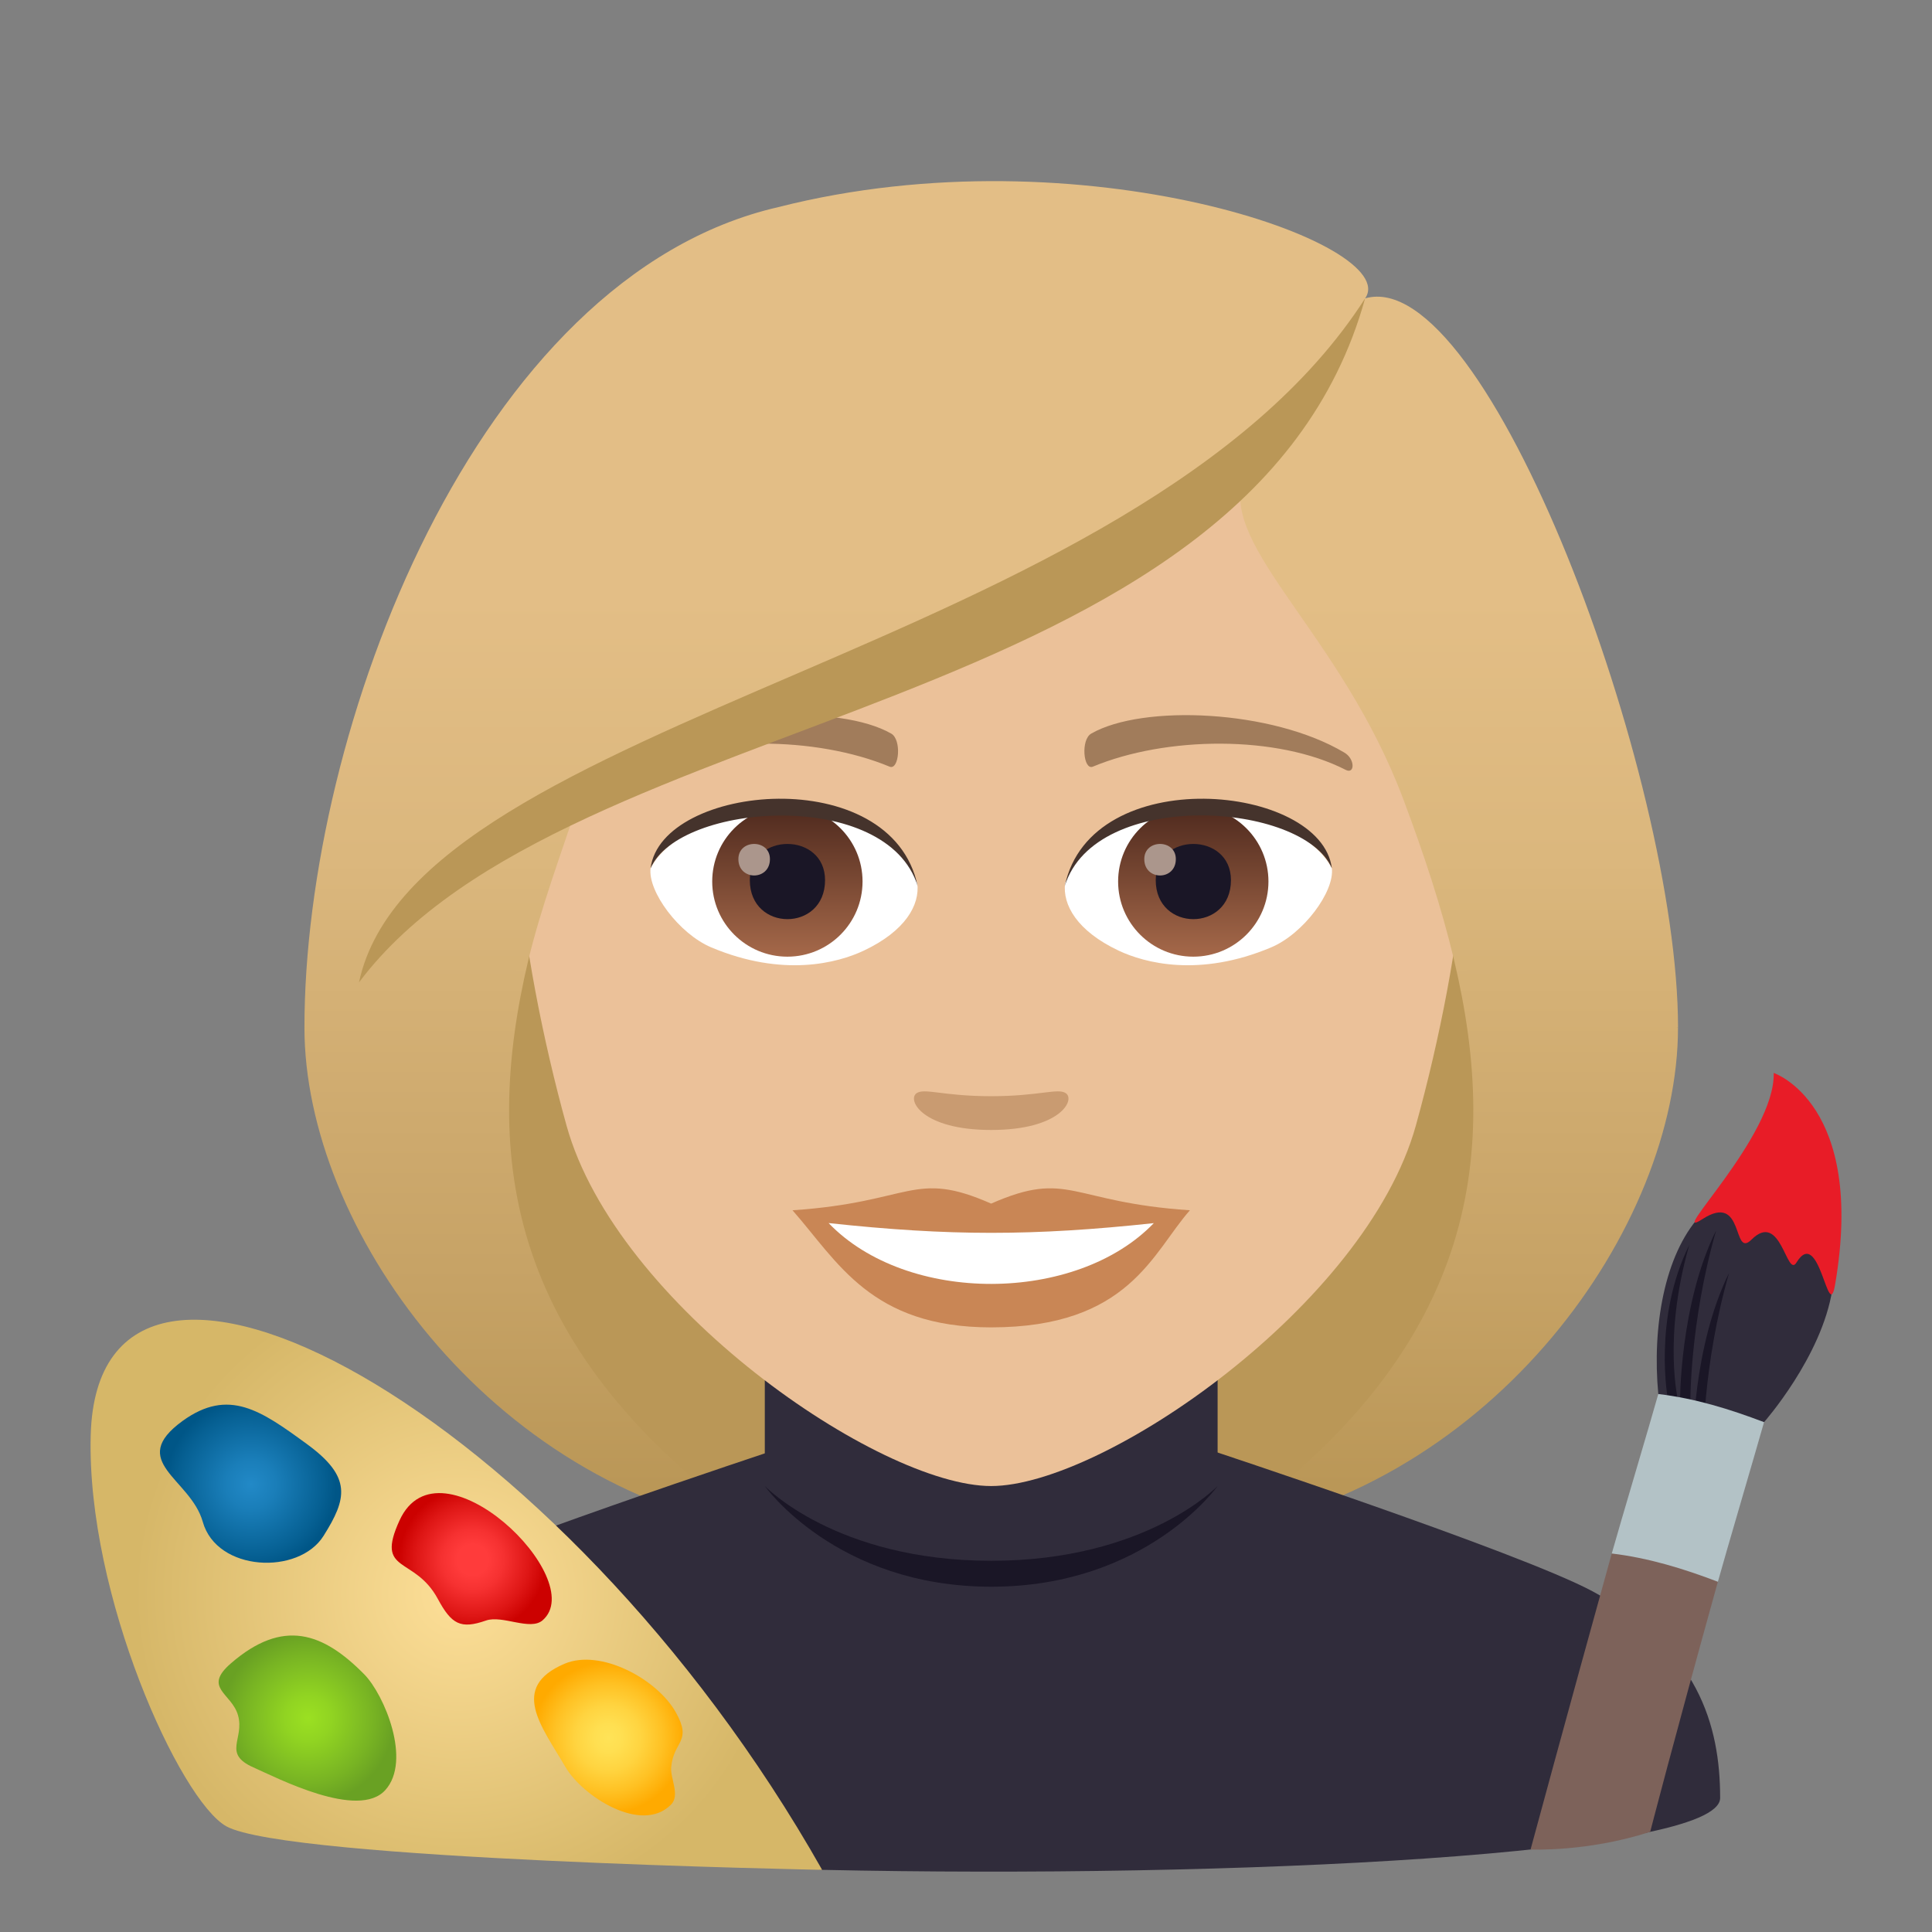<?xml version="1.0" encoding="utf-8"?>
<!-- Generator: Adobe Illustrator 15.0.0, SVG Export Plug-In . SVG Version: 6.00 Build 0)  -->
<!DOCTYPE svg PUBLIC "-//W3C//DTD SVG 1.1//EN" "http://www.w3.org/Graphics/SVG/1.1/DTD/svg11.dtd">
<svg version="1.1" id="Layer_1" xmlns:x="http://ns.adobe.com/Extensibility/1.0/" xmlns:i="http://ns.adobe.com/AdobeIllustrator/10.0/" xmlns:graph="http://ns.adobe.com/Graphs/1.0/"
	 xmlns="http://www.w3.org/2000/svg" xmlns:xlink="http://www.w3.org/1999/xlink" xmlns:a="http://ns.adobe.com/AdobeSVGViewerExtensions/3.0/"
	 x="0px" y="0px" width="64px" height="64px" viewBox="0 0 64 64" enable-background="new 0 0 64 64" xml:space="preserve">
<rect x="0" y="0" width="64" height="64" fill="#808080" stroke="none"/>
<path fill="#BA9757" d="M40.418,50.742c15.168-6.066,13.65-20.475,13.65-20.475H11.601c0,0-1.516,14.408,13.648,20.475
	c0,0,3.035,0.76,7.584,0.76C37.385,51.502,40.418,50.742,40.418,50.742z"/>
<linearGradient id="SVGID_1_" gradientUnits="userSpaceOnUse" x1="48.002" y1="51.498" x2="48.002" y2="6.115">
	<stop  offset="0.05" style="stop-color:#BA9757"/>
	<stop  offset="0.197" style="stop-color:#C6A265"/>
	<stop  offset="0.508" style="stop-color:#DBB77D"/>
	<stop  offset="0.7" style="stop-color:#E3BE86"/>
	<a:midPointStop  offset="0.05" style="stop-color:#BA9757"/>
	<a:midPointStop  offset="0.4" style="stop-color:#BA9757"/>
	<a:midPointStop  offset="0.7" style="stop-color:#E3BE86"/>
</linearGradient>
<path fill="url(#SVGID_1_)" d="M48.168,31.805c1.553,6.533,0.734,13-7.75,18.938c9.102-1.516,15.168-10.109,15.168-16.703
	L48.168,31.805z"/>
<linearGradient id="SVGID_2_" gradientUnits="userSpaceOnUse" x1="1763.145" y1="51.498" x2="1763.145" y2="6.115" gradientTransform="matrix(-1 0 0 1 1780.814 0)">
	<stop  offset="0.05" style="stop-color:#BA9757"/>
	<stop  offset="0.197" style="stop-color:#C6A265"/>
	<stop  offset="0.508" style="stop-color:#DBB77D"/>
	<stop  offset="0.7" style="stop-color:#E3BE86"/>
	<a:midPointStop  offset="0.05" style="stop-color:#BA9757"/>
	<a:midPointStop  offset="0.4" style="stop-color:#BA9757"/>
	<a:midPointStop  offset="0.7" style="stop-color:#E3BE86"/>
</linearGradient>
<path fill="url(#SVGID_2_)" d="M17.501,31.805c-1.551,6.533-0.732,13,7.752,18.938c-9.102-1.516-15.168-10.109-15.168-16.703
	L17.501,31.805z"/>
<path fill="#302C3B" d="M12.967,52.718c2.417-1.288,12.774-4.708,12.774-4.708l14.186-0.029c0,0,10.427,3.441,12.829,4.734
	c3.491,1.872,4.226,4.429,4.226,6.845c0,1.881-16.13,2.675-29.747,2.381L8.687,59.56C8.687,57.14,9.466,54.583,12.967,52.718z"/>
<path fill="#302C3B" d="M25.335,49.947c0,0,2.361,2.832,7.5,2.832c5.141,0,7.5-2.832,7.5-2.832v-8.035h-15V49.947z"/>
<path fill="#EBC199" d="M32.835,8.277c-11.006,0-16.307,8.961-15.645,20.485c0.137,2.316,0.781,5.658,1.576,8.52
	c1.65,5.951,10.359,11.945,14.068,11.945c3.708,0,12.417-5.994,14.069-11.945c0.795-2.861,1.439-6.203,1.574-8.52
	C49.141,17.238,43.842,8.277,32.835,8.277z"/>
<path fill="#C98655" d="M32.833,39.871c-2.578-1.135-2.6-0.045-6.58,0.221c1.494,1.697,2.594,3.879,6.578,3.879
	c4.575,0,5.348-2.479,6.586-3.879C35.432,39.826,35.416,38.736,32.833,39.871z"/>
<path fill="#FFFFFF" d="M27.449,40.516c2.6,2.705,8.206,2.668,10.772,0.002C34.219,40.947,31.451,40.947,27.449,40.516z"/>
<path fill="#A17C5B" d="M44.529,24.928c-2.391-1.424-6.68-1.6-8.377-0.629c-0.359,0.197-0.264,1.227,0.049,1.098
	c2.42-1.008,6.107-1.059,8.379,0.107C44.885,25.658,44.893,25.135,44.529,24.928z"/>
<path fill="#A17C5B" d="M21.14,24.928c2.391-1.424,6.678-1.6,8.379-0.629c0.359,0.197,0.264,1.227-0.049,1.098
	c-2.422-1.008-6.105-1.061-8.381,0.107C20.785,25.658,20.779,25.135,21.14,24.928z"/>
<path fill="#C99B71" d="M35.309,36.215c-0.262-0.184-0.877,0.098-2.475,0.098c-1.598,0-2.211-0.281-2.473-0.098
	c-0.314,0.221,0.184,1.217,2.473,1.217C35.123,37.432,35.625,36.436,35.309,36.215z"/>
<path id="Path_2066_" fill="#FFFFFF" d="M30.386,29.252c0.094,0.727-0.4,1.59-1.77,2.238c-0.869,0.41-2.678,0.895-5.055-0.107
	c-1.066-0.449-2.104-1.848-2.01-2.621C22.839,26.334,29.181,25.979,30.386,29.252z"/>
<linearGradient id="Oval_1_" gradientUnits="userSpaceOnUse" x1="-424.453" y1="477.44" x2="-424.453" y2="478.199" gradientTransform="matrix(6.57 0 0 -6.57 2814.78 3168.528)">
	<stop  offset="0" style="stop-color:#A6694A"/>
	<stop  offset="1" style="stop-color:#4F2A1E"/>
	<a:midPointStop  offset="0" style="stop-color:#A6694A"/>
	<a:midPointStop  offset="0.5" style="stop-color:#A6694A"/>
	<a:midPointStop  offset="1" style="stop-color:#4F2A1E"/>
</linearGradient>
<circle id="Oval_318_" fill="url(#Oval_1_)" cx="26.083" cy="29.201" r="2.49"/>
<path id="Path_2065_" fill="#1A1626" d="M24.839,29.156c0,1.723,2.492,1.723,2.492,0C27.332,27.557,24.839,27.557,24.839,29.156z"/>
<path id="Path_2064_" fill="#AB968C" d="M24.46,28.459c0,0.723,1.045,0.723,1.045,0C25.505,27.789,24.46,27.789,24.46,28.459z"/>
<path id="Path_2063_" fill="#45332C" d="M30.398,29.348c-1.012-3.252-7.908-2.771-8.846-0.586
	C21.9,25.963,29.537,25.225,30.398,29.348z"/>
<path id="Path_2062_" fill="#FFFFFF" d="M35.283,29.252c-0.092,0.727,0.402,1.59,1.771,2.238c0.869,0.41,2.678,0.895,5.055-0.107
	c1.066-0.449,2.104-1.848,2.01-2.621C42.832,26.334,36.49,25.979,35.283,29.252z"/>
<linearGradient id="Oval_2_" gradientUnits="userSpaceOnUse" x1="-425.105" y1="477.44" x2="-425.105" y2="478.199" gradientTransform="matrix(6.57 0 0 -6.57 2832.511 3168.528)">
	<stop  offset="0" style="stop-color:#A6694A"/>
	<stop  offset="1" style="stop-color:#4F2A1E"/>
	<a:midPointStop  offset="0" style="stop-color:#A6694A"/>
	<a:midPointStop  offset="0.5" style="stop-color:#A6694A"/>
	<a:midPointStop  offset="1" style="stop-color:#4F2A1E"/>
</linearGradient>
<circle id="Oval_317_" fill="url(#Oval_2_)" cx="39.529" cy="29.201" r="2.49"/>
<path id="Path_2061_" fill="#1A1626" d="M38.285,29.156c0,1.723,2.492,1.723,2.492,0C40.777,27.557,38.285,27.557,38.285,29.156z"/>
<path id="Path_2060_" fill="#AB968C" d="M37.906,28.459c0,0.723,1.045,0.723,1.045,0C38.951,27.789,37.906,27.789,37.906,28.459z"/>
<path id="Path_2059_" fill="#45332C" d="M35.273,29.348c1.01-3.25,7.902-2.785,8.846-0.586
	C43.77,25.963,36.135,25.225,35.273,29.348z"/>
<linearGradient id="SVGID_3_" gradientUnits="userSpaceOnUse" x1="32.836" y1="51.501" x2="32.836" y2="6.114">
	<stop  offset="0.05" style="stop-color:#BA9757"/>
	<stop  offset="0.197" style="stop-color:#C6A265"/>
	<stop  offset="0.508" style="stop-color:#DBB77D"/>
	<stop  offset="0.7" style="stop-color:#E3BE86"/>
	<a:midPointStop  offset="0.05" style="stop-color:#BA9757"/>
	<a:midPointStop  offset="0.4" style="stop-color:#BA9757"/>
	<a:midPointStop  offset="0.7" style="stop-color:#E3BE86"/>
</linearGradient>
<path fill="url(#SVGID_3_)" d="M45.221,9.884c1.258-1.793-9.387-5.582-19.438-3.023C15.744,9.16,10.085,24.201,10.085,34.039
	c0.898,0.713,6.396-1.064,7.416-2.234c0.416-1.721,1.072-3.492,1.684-5.328c7.539-4.365,16.071-5.393,21.993-10.617
	c-0.76,2.275,3.256,5.145,5.309,10.617c0.666,1.775,1.26,3.555,1.682,5.328c1.674,1.541,5.014,2.268,7.418,2.234
	C55.586,25.719,49.244,8.724,45.221,9.884z"/>
<path fill="#BA9757" d="M11.892,32.543c6.945-9.248,29.44-8.621,33.329-22.659C37.67,21.666,13.791,23.654,11.892,32.543z"/>
<path fill="#302C3B" d="M58.436,47.111l-3.503-0.932c-0.208-2.227,0.206-4.598,1.369-5.887c1.43-1.584,4.971-1.26,4.396,2.424
	C60.354,44.939,58.436,47.111,58.436,47.111z"/>
<path fill="#1A1626" d="M55.597,46.436l-0.345-0.076c0,0-0.506-2.668,0.708-5.121C55.068,44.344,55.597,46.436,55.597,46.436z"/>
<path fill="#1A1626" d="M55.995,46.521l-0.342-0.074c0,0-0.016-3.232,1.195-5.686C55.96,43.867,55.995,46.521,55.995,46.521z"/>
<path fill="#1A1626" d="M56.426,47.924l-0.344-0.076c0,0-0.014-3.23,1.197-5.684C56.389,45.268,56.426,47.924,56.426,47.924z"/>
<path fill="#E81C27" d="M58.756,35.543c0,0,3.058,1.014,2.035,7.006c-0.229,1.35-0.509-1.979-1.28-0.727
	c-0.328,0.537-0.509-1.736-1.488-0.76c-0.656,0.654-0.211-1.594-1.63-0.676C55.15,41.188,58.815,37.635,58.756,35.543z"/>
<path fill="#7D625A" d="M50.702,61.267c0,0,1.199-4.435,2.689-9.804c2.104-1.229,3.515,0.936,3.515,0.936
	c-1.491,5.369-2.241,8.283-2.241,8.283C52.579,61.356,50.702,61.267,50.702,61.267z"/>
<path fill="#B3C2C6" d="M58.436,47.111c-0.24,0.855-1.294,4.434-1.529,5.287c-1.135-0.434-2.3-0.791-3.515-0.936
	c0.238-0.854,1.304-4.43,1.541-5.283C56.148,46.322,57.301,46.678,58.436,47.111z"/>
<radialGradient id="SVGID_4_" cx="18.413" cy="67.594" r="10.663" gradientTransform="matrix(1.006 0.026 -0.026 1 -1.576 -15.27)" gradientUnits="userSpaceOnUse">
	<stop  offset="0" style="stop-color:#FDDF98"/>
	<stop  offset="1" style="stop-color:#D6B768"/>
	<a:midPointStop  offset="0" style="stop-color:#FDDF98"/>
	<a:midPointStop  offset="0.5" style="stop-color:#FDDF98"/>
	<a:midPointStop  offset="1" style="stop-color:#D6B768"/>
</radialGradient>
<path fill="url(#SVGID_4_)" d="M7.498,60.499c-1.531-0.852-4.633-7.651-4.493-12.954c0.242-9.171,15.595-0.872,24.229,14.396
	C27.233,61.94,9.497,61.61,7.498,60.499z"/>
<radialGradient id="SVGID_5_" cx="18.849" cy="66.449" r="2.422" gradientTransform="matrix(1.006 0.026 -0.026 1 -1.576 -15.27)" gradientUnits="userSpaceOnUse">
	<stop  offset="0.212" style="stop-color:#FF3B3B"/>
	<stop  offset="0.418" style="stop-color:#F63131"/>
	<stop  offset="0.771" style="stop-color:#DE1615"/>
	<stop  offset="1" style="stop-color:#CC0100"/>
	<a:midPointStop  offset="0.212" style="stop-color:#FF3B3B"/>
	<a:midPointStop  offset="0.588" style="stop-color:#FF3B3B"/>
	<a:midPointStop  offset="1" style="stop-color:#CC0100"/>
</radialGradient>
<path fill="url(#SVGID_5_)" d="M13.237,50.362c-0.821,1.789,0.491,1.163,1.268,2.606c0.452,0.838,0.753,1.008,1.595,0.714
	c0.543-0.189,1.462,0.349,1.874-0.007C19.546,52.313,14.56,47.48,13.237,50.362z"/>
<radialGradient id="SVGID_6_" cx="23.466" cy="72.227" r="2.507" gradientTransform="matrix(1.006 0.026 -0.026 1 -1.576 -15.27)" gradientUnits="userSpaceOnUse">
	<stop  offset="0" style="stop-color:#FFE357"/>
	<stop  offset="0.184" style="stop-color:#FFDF51"/>
	<stop  offset="0.432" style="stop-color:#FFD440"/>
	<stop  offset="0.716" style="stop-color:#FFC123"/>
	<stop  offset="1" style="stop-color:#FFAA00"/>
	<a:midPointStop  offset="0" style="stop-color:#FFE357"/>
	<a:midPointStop  offset="0.642" style="stop-color:#FFE357"/>
	<a:midPointStop  offset="1" style="stop-color:#FFAA00"/>
</radialGradient>
<path fill="url(#SVGID_6_)" d="M22.227,59.782c0.31-0.308-0.025-0.867,0.007-1.235c0.074-0.884,0.708-0.832,0.154-1.823
	c-0.614-1.097-2.492-2.121-3.69-1.609c-1.831,0.785-0.755,2.07,0.035,3.423C19.291,59.493,21.243,60.768,22.227,59.782z"/>
<radialGradient id="SVGID_7_" cx="11.486" cy="64.141" r="2.807" gradientTransform="matrix(1.006 0.026 -0.026 1 -1.576 -15.27)" gradientUnits="userSpaceOnUse">
	<stop  offset="0" style="stop-color:#2289C7"/>
	<stop  offset="0.291" style="stop-color:#1A7EB9"/>
	<stop  offset="0.842" style="stop-color:#066093"/>
	<stop  offset="1" style="stop-color:#005687"/>
	<a:midPointStop  offset="0" style="stop-color:#2289C7"/>
	<a:midPointStop  offset="0.564" style="stop-color:#2289C7"/>
	<a:midPointStop  offset="1" style="stop-color:#005687"/>
</radialGradient>
<path fill="url(#SVGID_7_)" d="M10.719,50.876c0.772-1.23,0.954-1.944-0.562-3.047c-1.507-1.098-2.58-1.864-4.107-0.76
	c-1.857,1.347,0.262,1.904,0.667,3.343C7.182,52.069,9.897,52.188,10.719,50.876z"/>
<radialGradient id="SVGID_8_" cx="13.572" cy="71.834" r="2.833" gradientTransform="matrix(1.006 0.026 -0.026 1 -1.576 -15.27)" gradientUnits="userSpaceOnUse">
	<stop  offset="0" style="stop-color:#9BE022"/>
	<stop  offset="0.267" style="stop-color:#91D422"/>
	<stop  offset="0.747" style="stop-color:#78B423"/>
	<stop  offset="1" style="stop-color:#69A123"/>
	<a:midPointStop  offset="0" style="stop-color:#9BE022"/>
	<a:midPointStop  offset="0.576" style="stop-color:#9BE022"/>
	<a:midPointStop  offset="1" style="stop-color:#69A123"/>
</radialGradient>
<path fill="url(#SVGID_8_)" d="M12.066,55.464c-1.364-1.383-2.686-1.862-4.415-0.365c-0.951,0.823,0.031,0.986,0.235,1.728
	c0.218,0.781-0.526,1.262,0.509,1.721c0.784,0.346,3.469,1.741,4.367,0.753C13.645,58.328,12.731,56.139,12.066,55.464z"/>
<path fill="#1A1626" d="M32.835,51.703c-5.139,0-7.5-2.477-7.5-2.477s2.361,3.336,7.5,3.336c5.141,0,7.5-3.336,7.5-3.336
	S37.977,51.703,32.835,51.703z"/>
</svg>
